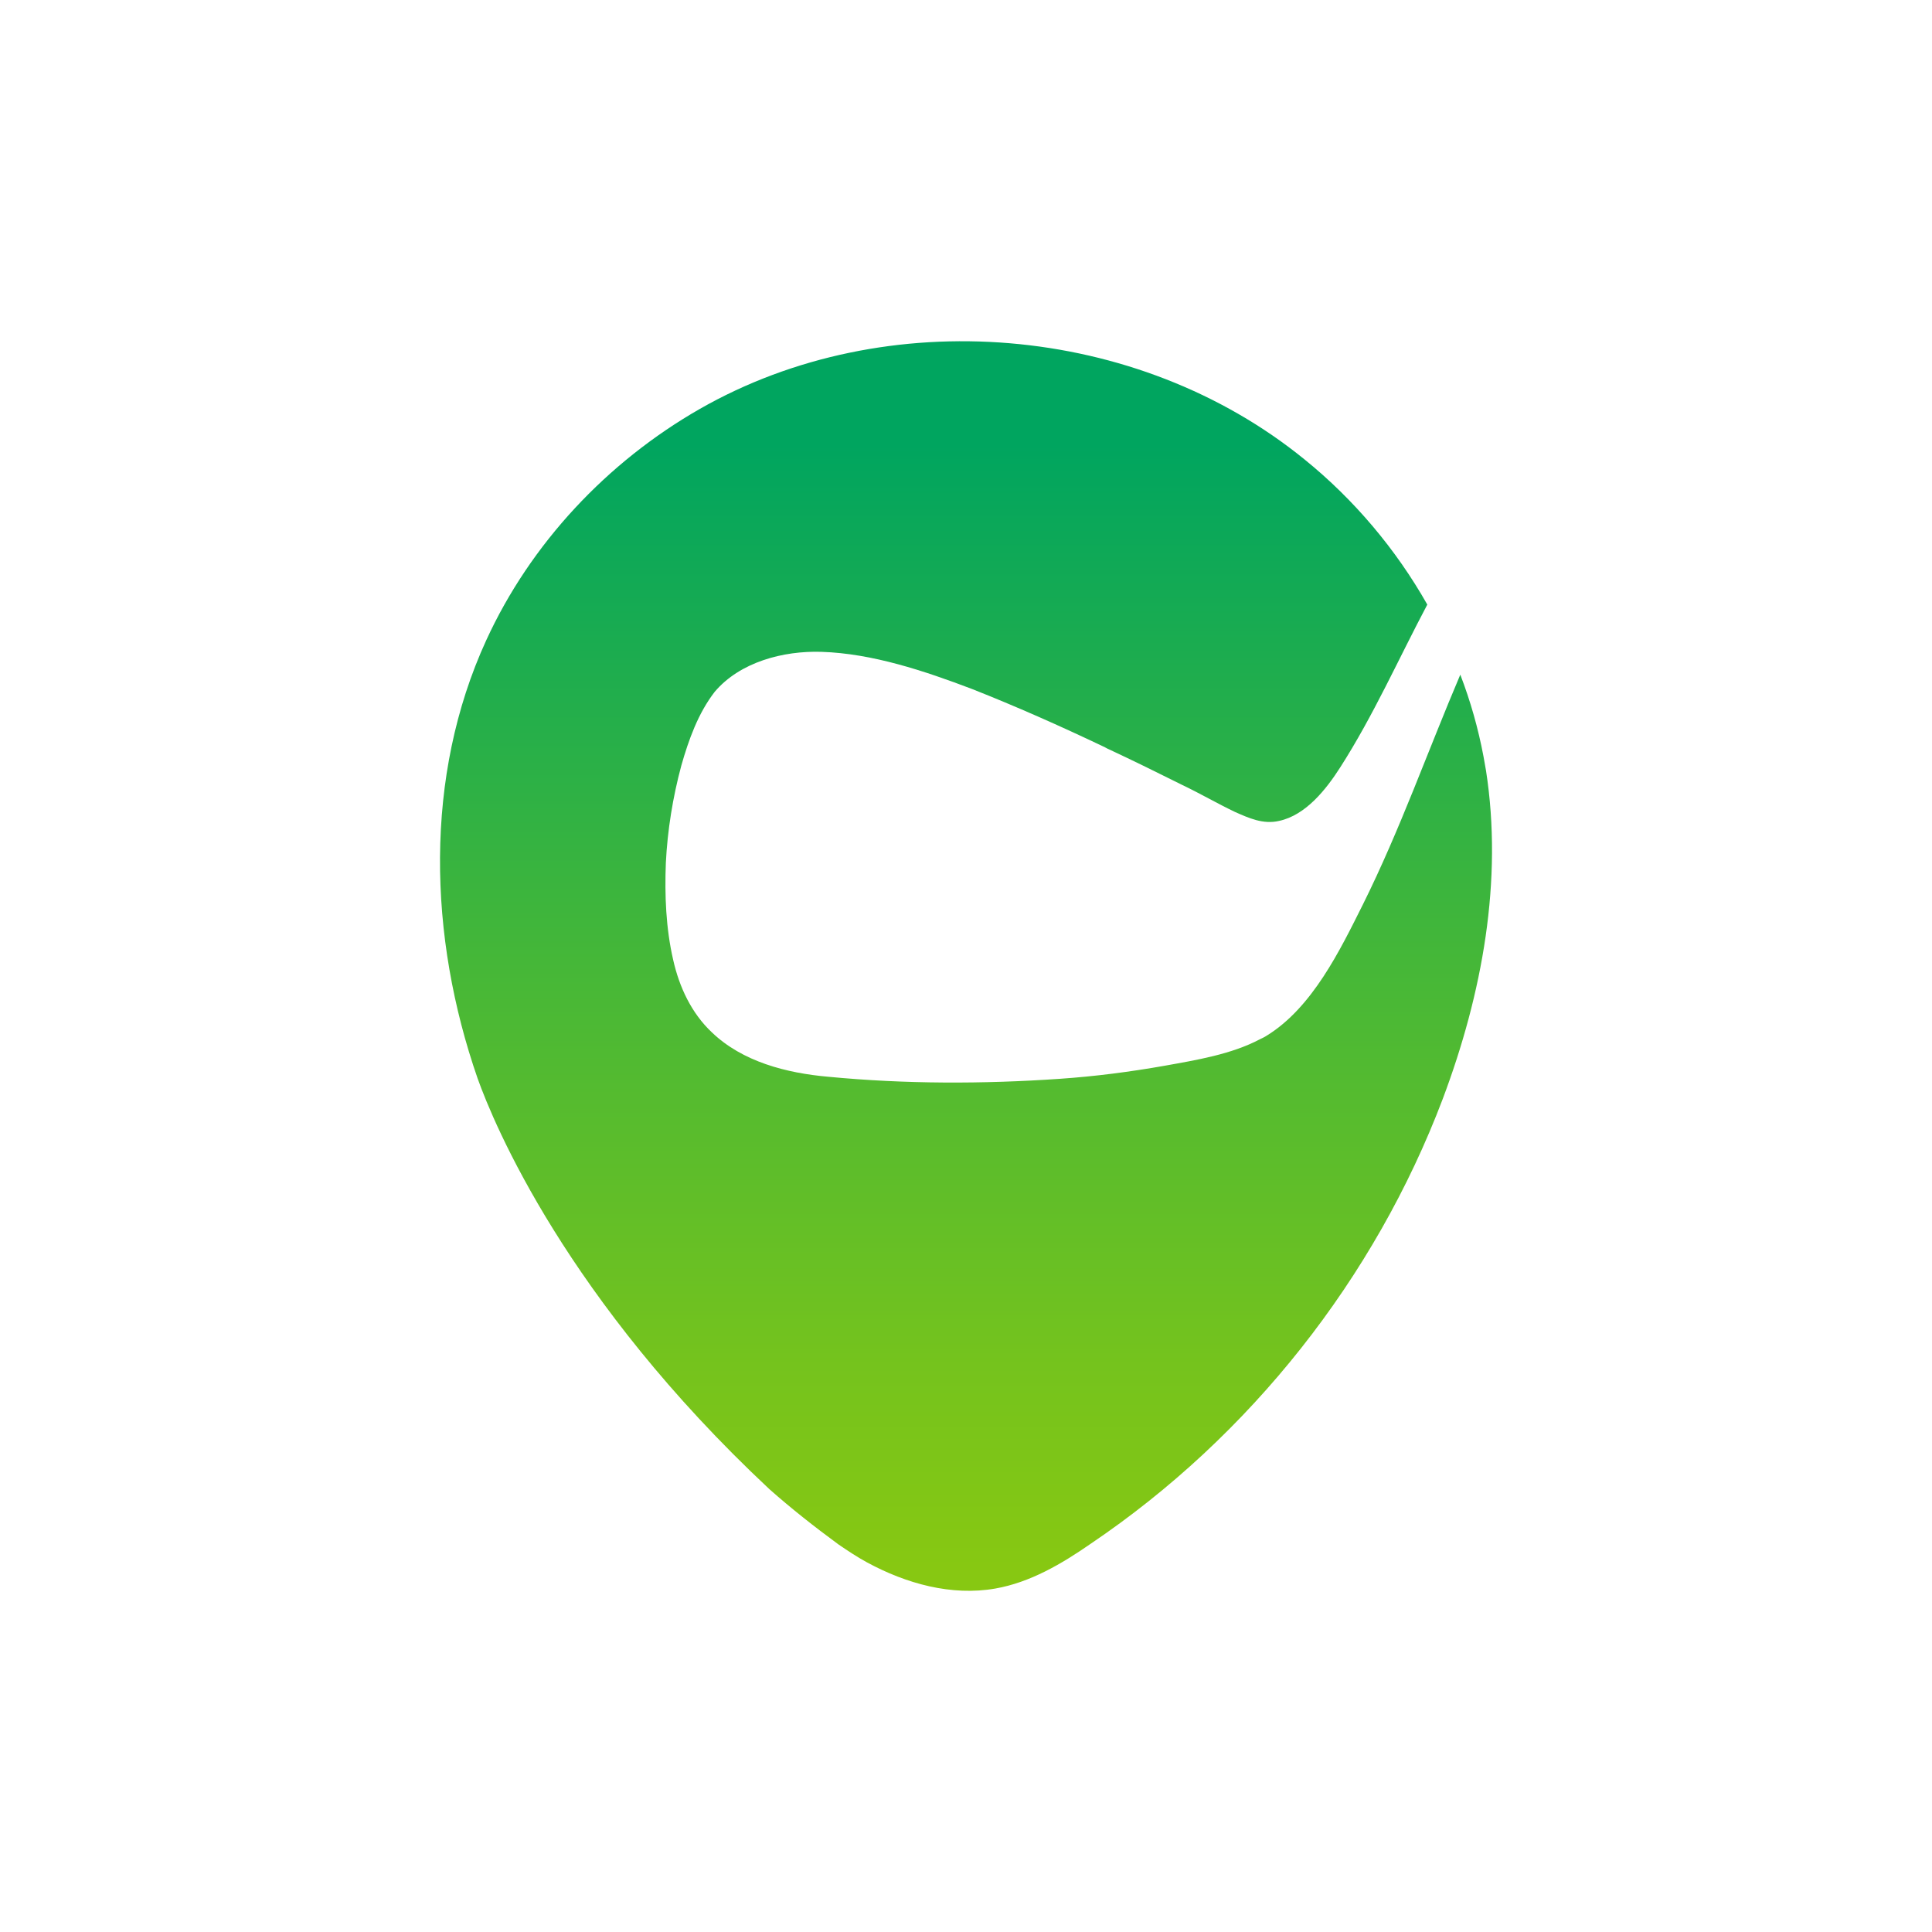 <?xml version="1.0" encoding="UTF-8"?>
<svg baseProfile="tiny-ps" version="1.2" viewBox="0 0 1200 1200" xmlns="http://www.w3.org/2000/svg">
  <title>Golfbreaks Ltd</title>
  <defs>
    <linearGradient id="linear-gradient" x1="600" y1="276.2" x2="600" y2="973.76" gradientUnits="userSpaceOnUse">
      <stop offset="0" stop-color="#00a55f"/>
      <stop offset=".46" stop-color="#45b738"/>
      <stop offset=".82" stop-color="#75c31d"/>
      <stop offset="1" stop-color="#87c812"/>
    </linearGradient>
  </defs>
  <path d="M922.96,478.5c-.51-3.04-1.01-5.57-1.52-8.6-3.29-17.46-8.1-34.42-14.42-50.86-20.25,47.57-37.45,96.41-60.48,142.72-14.17,28.34-31.38,64.02-59.72,81.48-1.52,1.01-2.78,1.52-4.3,2.28-17.71,9.36-39.48,12.91-59.22,16.45-21.51,3.8-43.02,6.58-65.03,8.1-47.58,3.29-96.16,3.29-143.74-1.27-26.07-2.28-53.4-9.36-72.37-27.58-12.65-11.89-20.24-28.09-24.04-45.04-4.55-19.74-5.32-40.24-4.55-60.23,1.01-20.24,4.3-40.74,9.62-60.48,4.55-15.94,10.38-32.39,20.75-45.8,15.69-18.47,42.51-25.56,66.3-24.8,31.63,1.01,64.02,11.89,93.38,23.03,27.58,10.88,54.91,23.03,81.48,35.68,1.27.51,2.28,1.27,3.54,1.77,15.18,7.09,30.62,14.68,45.8,22.27,11.14,5.31,21.51,11.39,32.64,16.7,8.6,3.8,17.46,7.85,27.33,5.57,16.7-3.54,29.35-19.74,37.96-33.15,20.75-32.39,36.19-67.31,54.15-101.22-19.48-34.42-45.55-65.29-76.17-90.09-103.75-84.52-259.89-97.68-375.79-31.38-57.44,32.9-105.02,83.51-132.6,143.74-38.72,84.52-35.93,183.97-5.31,272.04,10.12,28.34,55.17,137.16,181.19,255.08,13.41,11.89,27.84,23.28,43.02,34.42,5.57,3.8,11.64,7.84,17.71,11.13,24.29,13.16,52.38,21,79.71,16.2,21.51-3.8,40.99-15.18,59.22-27.84,98.95-66.81,176.38-164.74,218.64-276.34,24.55-65.29,37.45-135.64,26.83-203.96Z" fill="url(#linear-gradient)"/>
</svg>